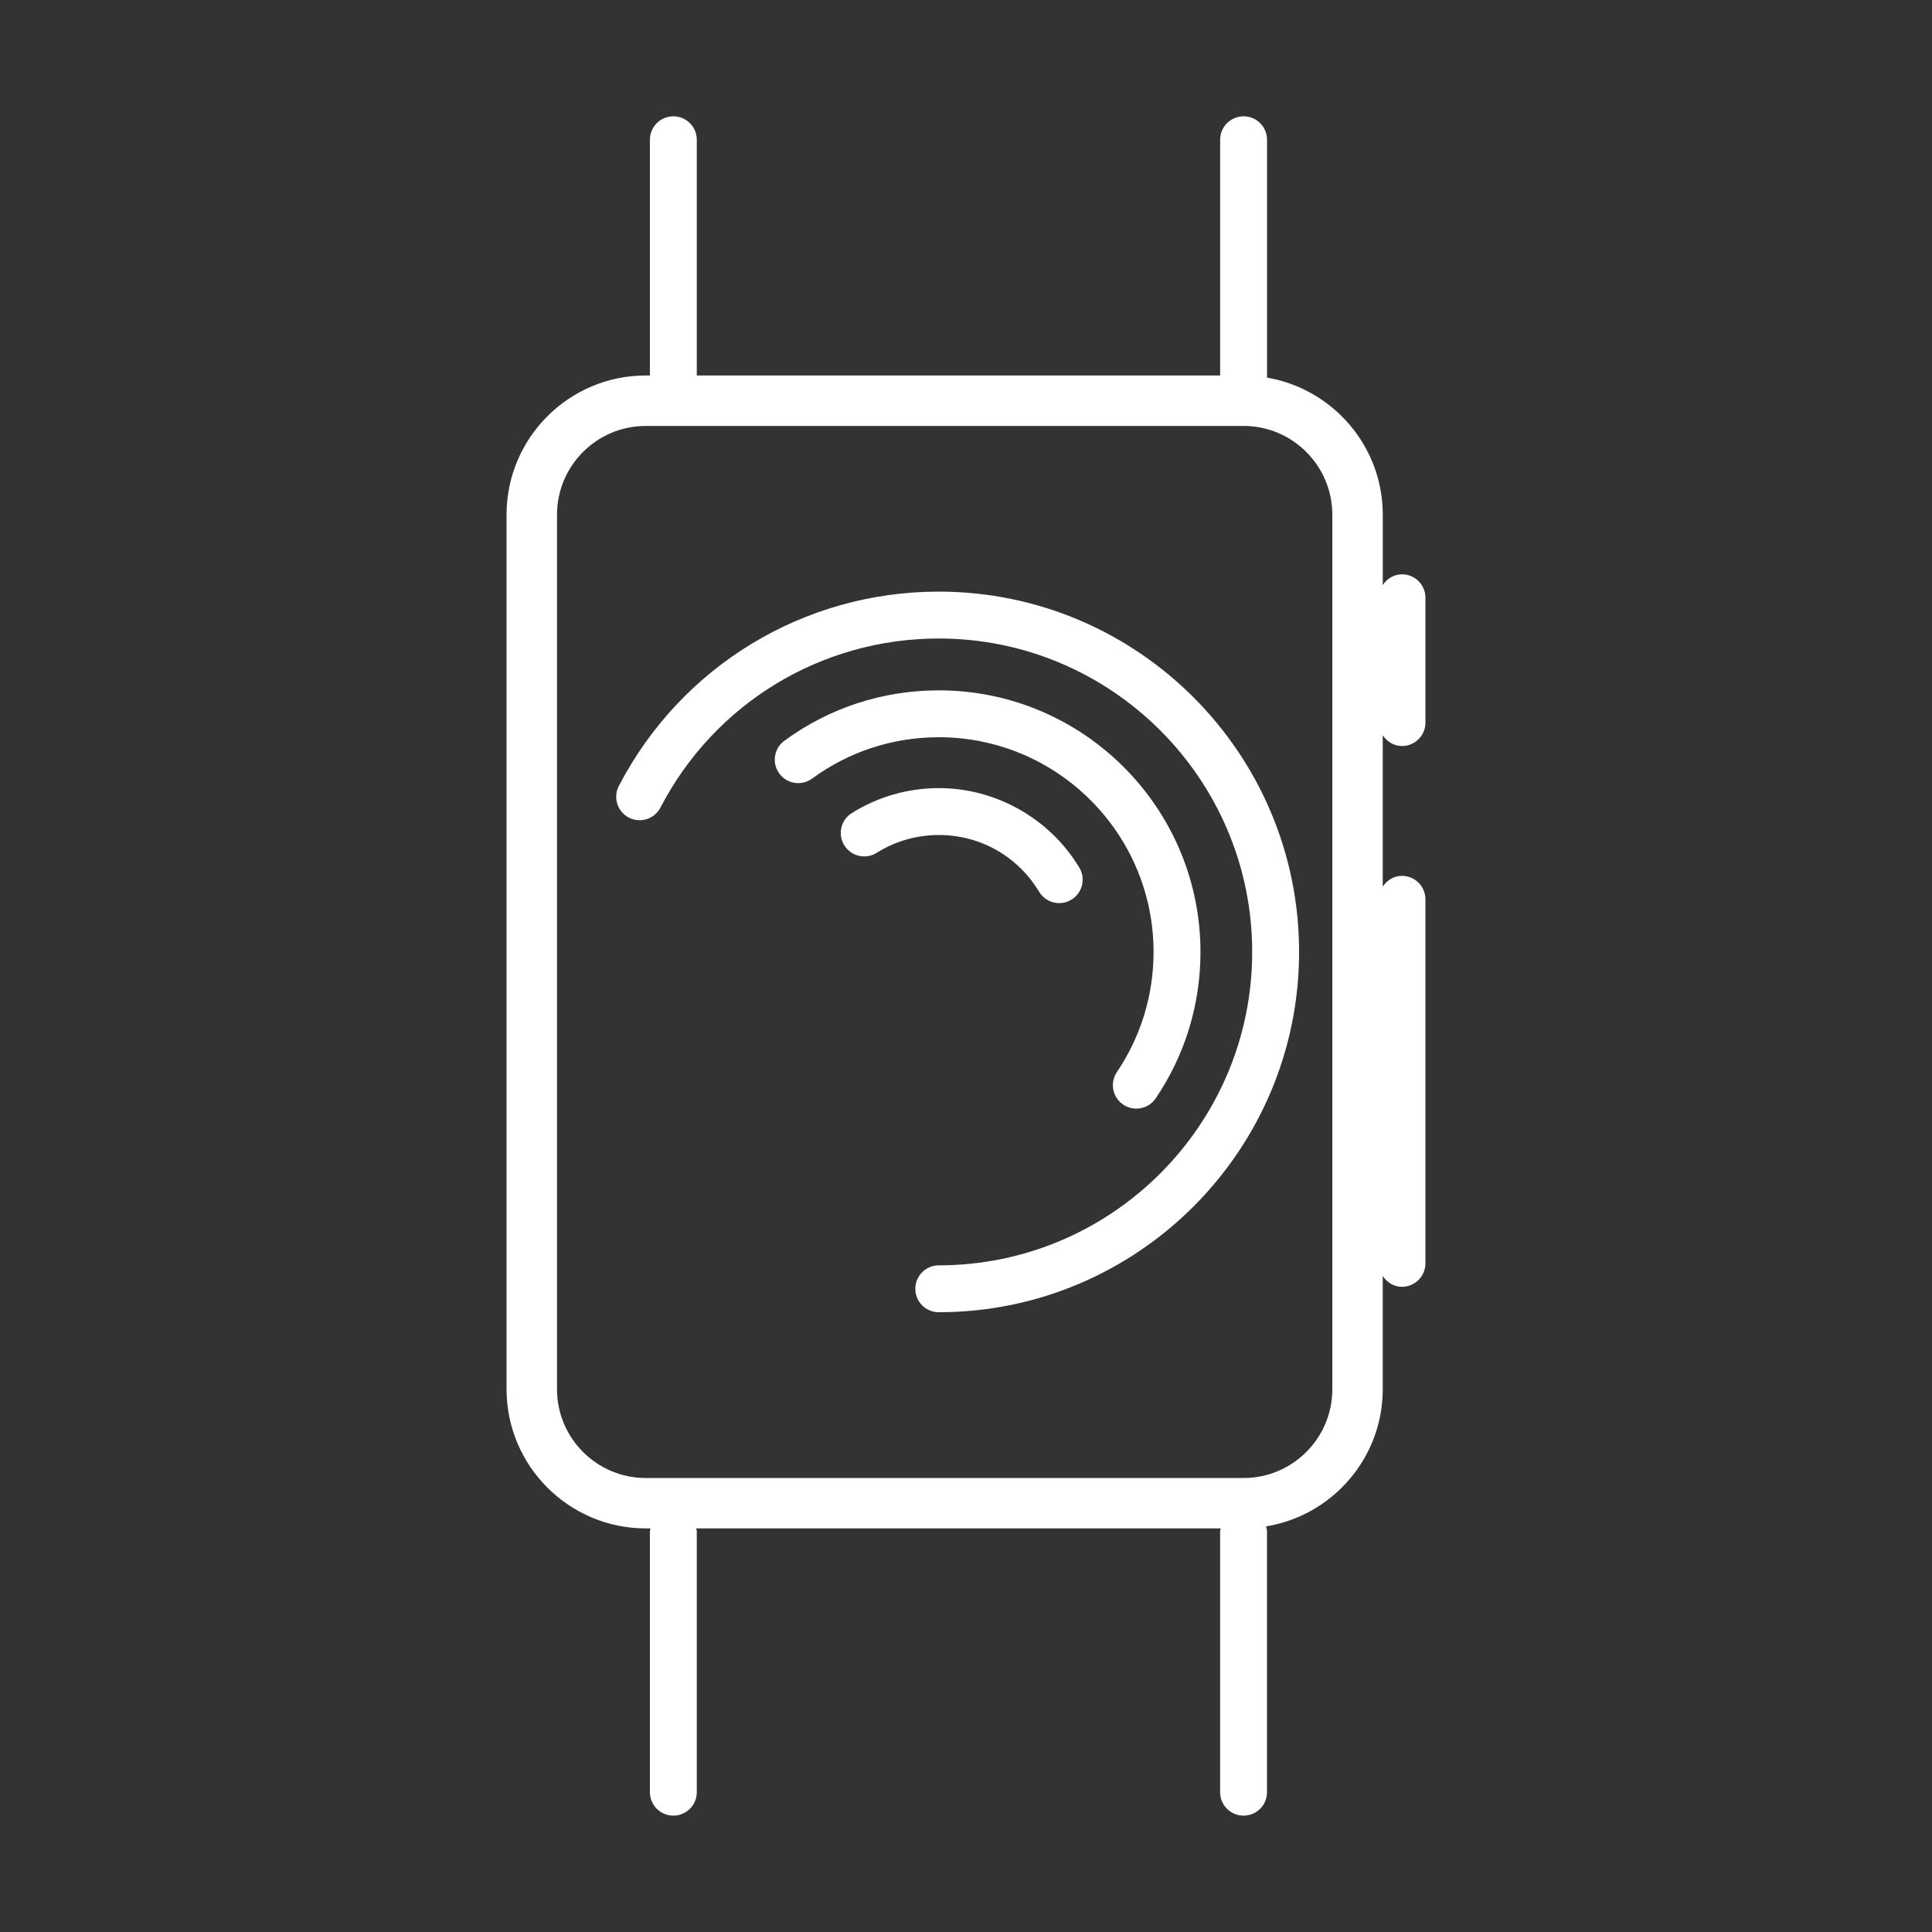 <?xml version="1.0" encoding="utf-8"?>
<!-- Generator: Adobe Illustrator 16.0.0, SVG Export Plug-In . SVG Version: 6.00 Build 0)  -->
<!DOCTYPE svg PUBLIC "-//W3C//DTD SVG 1.1//EN" "http://www.w3.org/Graphics/SVG/1.1/DTD/svg11.dtd">
<svg version="1.1" id="_x31_" xmlns="http://www.w3.org/2000/svg" xmlns:xlink="http://www.w3.org/1999/xlink" x="0px" y="0px"
	 width="64px" height="64px" viewBox="0 0 64 64" enable-background="new 0 0 64 64" xml:space="preserve">
<rect x="0" y="0" width="64" height="64" fill="#333333" stroke="none"/>
<path fill="#FFFFFF" d="M46.443,24.713c0.429,0,0.777-0.347,0.777-0.776v-4.135c0-0.43-0.348-0.777-0.777-0.777
	c-0.271,0-0.499,0.147-0.637,0.357V17.05c0-2.277-1.66-4.168-3.834-4.541v-7.88c0-0.429-0.348-0.776-0.777-0.776
	c-0.429,0-0.776,0.347-0.776,0.776v7.809H23.082V4.629c0-0.429-0.348-0.776-0.777-0.776c-0.429,0-0.776,0.347-0.776,0.776v7.809
	h-0.138c-2.542,0-4.611,2.068-4.611,4.611v28.97c0,2.543,2.069,4.611,4.611,4.611h0.157c-0.004,0.033-0.019,0.062-0.019,0.094v8.645
	c0,0.43,0.347,0.776,0.776,0.776c0.429,0,0.777-0.346,0.777-0.776v-8.645c0-0.033-0.016-0.062-0.019-0.094h17.375
	c-0.004,0.033-0.02,0.062-0.02,0.094v8.645c0,0.43,0.347,0.776,0.776,0.776c0.429,0,0.777-0.346,0.777-0.776v-8.645
	c0-0.057-0.021-0.106-0.032-0.16c2.188-0.357,3.866-2.256,3.866-4.545v-3.75c0.139,0.211,0.366,0.358,0.637,0.358
	c0.429,0,0.777-0.348,0.777-0.777V29.79c0-0.429-0.348-0.776-0.777-0.776c-0.271,0-0.499,0.146-0.637,0.357v-5.015
	C45.944,24.566,46.171,24.713,46.443,24.713z M44.135,46.02c0,1.622-1.318,2.941-2.94,2.941H21.391
	c-1.621,0-2.939-1.319-2.939-2.941V17.05c0-1.622,1.319-2.94,2.939-2.94h19.804c1.622,0,2.94,1.318,2.94,2.94V46.02z M31.098,19.598
	c-4.473,0-8.534,2.468-10.599,6.439c-0.197,0.38-0.048,0.85,0.332,1.047c0.38,0.195,0.849,0.05,1.047-0.332
	c1.795-3.455,5.329-5.601,9.219-5.601c5.725,0,10.383,4.658,10.383,10.383c0,5.725-4.659,10.382-10.383,10.382
	c-0.429,0-0.776,0.349-0.776,0.777s0.347,0.776,0.776,0.776c6.582,0,11.937-5.354,11.937-11.935
	C43.035,24.952,37.68,19.598,31.098,19.598z M38.213,31.536c0,1.426-0.42,2.802-1.214,3.977c-0.24,0.356-0.146,0.839,0.209,1.078
	c0.132,0.09,0.284,0.133,0.433,0.133c0.25,0,0.496-0.119,0.645-0.342c0.97-1.433,1.481-3.108,1.481-4.845
	c0-4.78-3.888-8.668-8.668-8.668c-1.854,0-3.623,0.576-5.115,1.669c-0.347,0.253-0.422,0.74-0.169,1.085
	c0.253,0.347,0.74,0.422,1.086,0.169c1.224-0.896,2.676-1.37,4.198-1.37C35.022,24.421,38.213,27.612,38.213,31.536z M34.423,29.542
	c0.146,0.242,0.402,0.375,0.665,0.375c0.137,0,0.275-0.036,0.4-0.112c0.368-0.22,0.486-0.697,0.265-1.064
	c-0.977-1.625-2.76-2.634-4.654-2.634c-1.023,0-2.021,0.287-2.884,0.829c-0.363,0.228-0.473,0.707-0.244,1.071
	c0.228,0.362,0.705,0.472,1.07,0.244c0.615-0.387,1.326-0.59,2.057-0.59C32.471,27.66,33.713,28.363,34.423,29.542z"/>
</svg>

